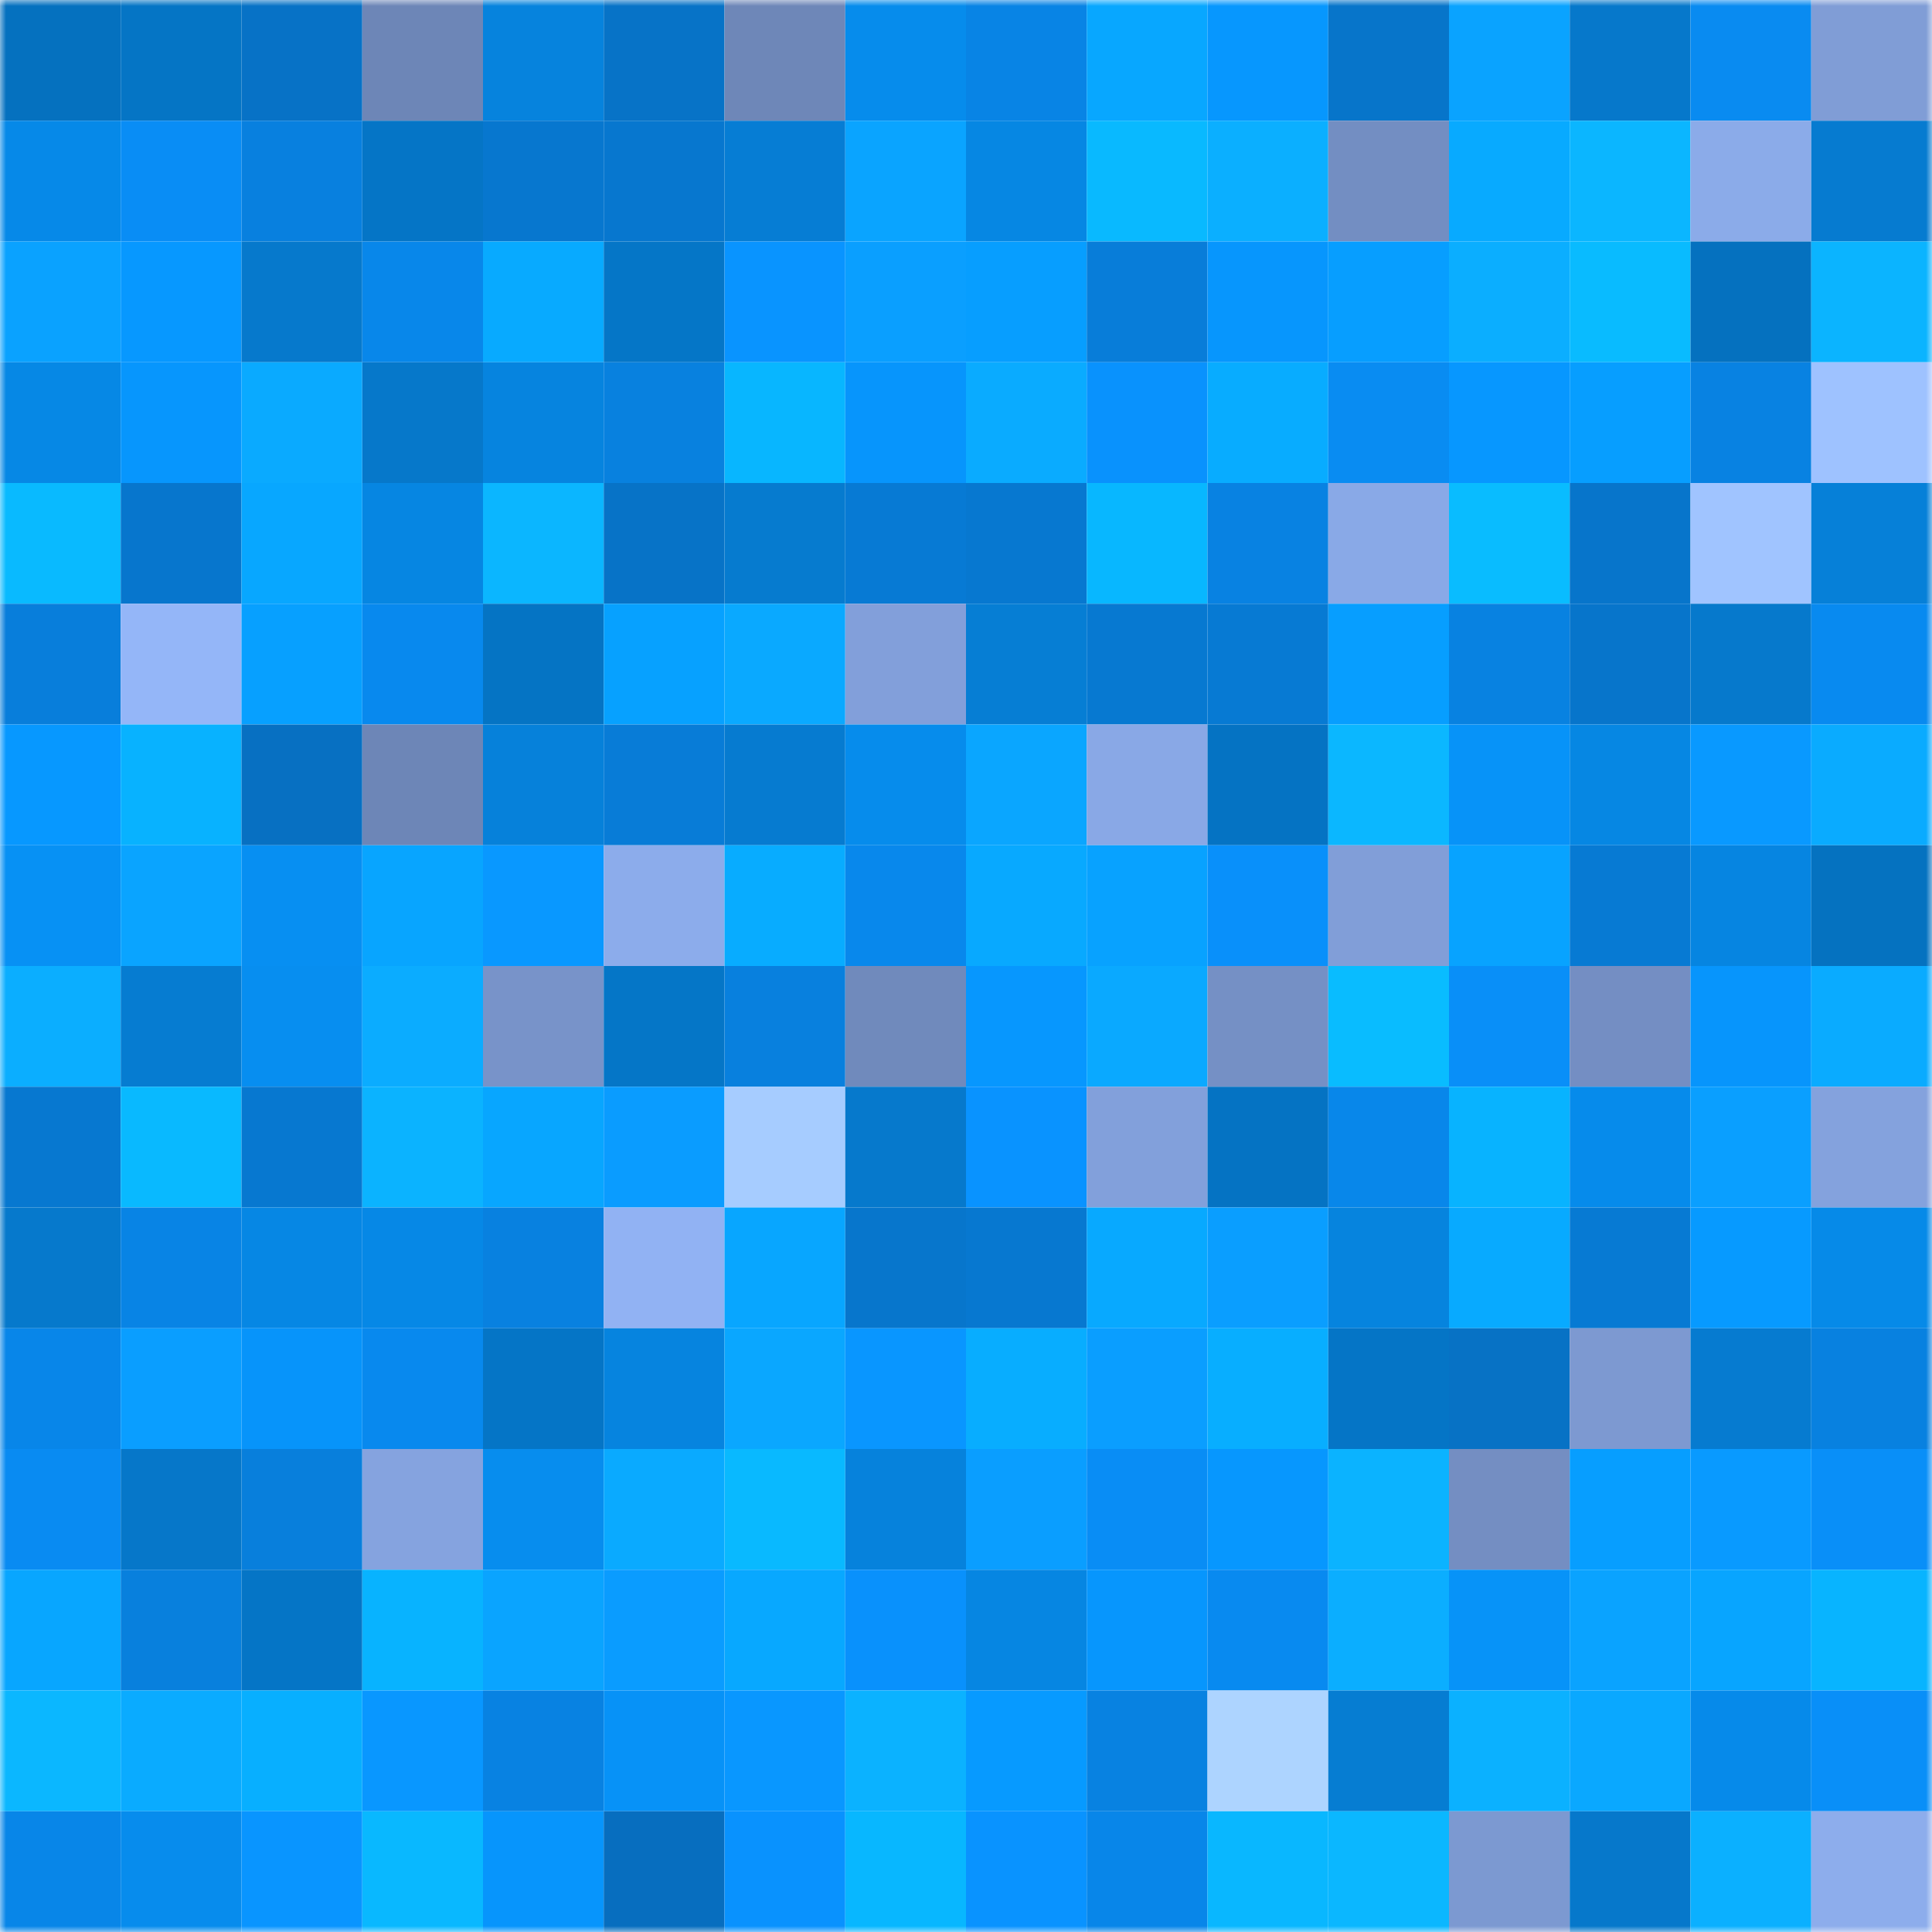 <svg viewBox="0 0 160 160" fill="none" role="img" xmlns="http://www.w3.org/2000/svg" width="240" height="240" name="ens%2Cparamountny.eth"><mask id="295163149" mask-type="alpha" maskUnits="userSpaceOnUse" x="0" y="0" width="160" height="160"><rect width="160" height="160" fill="#FFFFFF"></rect></mask><g mask="url(#295163149)"><rect x="0" y="0" width="10" height="10" fill="#0571bf"></rect><rect x="10" y="0" width="10" height="10" fill="#0575c5"></rect><rect x="20" y="0" width="10" height="10" fill="#0772c6"></rect><rect x="30" y="0" width="10" height="10" fill="#6d86b7"></rect><rect x="40" y="0" width="10" height="10" fill="#0683dd"></rect><rect x="50" y="0" width="10" height="10" fill="#0773c7"></rect><rect x="60" y="0" width="10" height="10" fill="#6e87b8"></rect><rect x="70" y="0" width="10" height="10" fill="#068cec"></rect><rect x="80" y="0" width="10" height="10" fill="#0884e5"></rect><rect x="90" y="0" width="10" height="10" fill="#08a7ff"></rect><rect x="100" y="0" width="10" height="10" fill="#0797fe"></rect><rect x="110" y="0" width="10" height="10" fill="#0775ca"></rect><rect x="120" y="0" width="10" height="10" fill="#0aa3ff"></rect><rect x="130" y="0" width="10" height="10" fill="#0678cb"></rect><rect x="140" y="0" width="10" height="10" fill="#098bf1"></rect><rect x="150" y="0" width="10" height="10" fill="#809dd6"></rect><rect x="0" y="10" width="10" height="10" fill="#0689e8"></rect><rect x="10" y="10" width="10" height="10" fill="#098df5"></rect><rect x="20" y="10" width="10" height="10" fill="#0880df"></rect><rect x="30" y="10" width="10" height="10" fill="#0575c6"></rect><rect x="40" y="10" width="10" height="10" fill="#0777cf"></rect><rect x="50" y="10" width="10" height="10" fill="#0777cf"></rect><rect x="60" y="10" width="10" height="10" fill="#067dd4"></rect><rect x="70" y="10" width="10" height="10" fill="#0aa4ff"></rect><rect x="80" y="10" width="10" height="10" fill="#0687e3"></rect><rect x="90" y="10" width="10" height="10" fill="#09b9ff"></rect><rect x="100" y="10" width="10" height="10" fill="#0bafff"></rect><rect x="110" y="10" width="10" height="10" fill="#738ec2"></rect><rect x="120" y="10" width="10" height="10" fill="#08aaff"></rect><rect x="130" y="10" width="10" height="10" fill="#0bb6ff"></rect><rect x="140" y="10" width="10" height="10" fill="#8babe9"></rect><rect x="150" y="10" width="10" height="10" fill="#067bd0"></rect><rect x="0" y="20" width="10" height="10" fill="#0aa2ff"></rect><rect x="10" y="20" width="10" height="10" fill="#0798ff"></rect><rect x="20" y="20" width="10" height="10" fill="#0679cc"></rect><rect x="30" y="20" width="10" height="10" fill="#0887ea"></rect><rect x="40" y="20" width="10" height="10" fill="#08aaff"></rect><rect x="50" y="20" width="10" height="10" fill="#0576c7"></rect><rect x="60" y="20" width="10" height="10" fill="#0994ff"></rect><rect x="70" y="20" width="10" height="10" fill="#0a9fff"></rect><rect x="80" y="20" width="10" height="10" fill="#079eff"></rect><rect x="90" y="20" width="10" height="10" fill="#087dd9"></rect><rect x="100" y="20" width="10" height="10" fill="#0796fd"></rect><rect x="110" y="20" width="10" height="10" fill="#079eff"></rect><rect x="120" y="20" width="10" height="10" fill="#0baeff"></rect><rect x="130" y="20" width="10" height="10" fill="#09bbff"></rect><rect x="140" y="20" width="10" height="10" fill="#0571bf"></rect><rect x="150" y="20" width="10" height="10" fill="#0bb4ff"></rect><rect x="0" y="30" width="10" height="10" fill="#0688e5"></rect><rect x="10" y="30" width="10" height="10" fill="#0796fd"></rect><rect x="20" y="30" width="10" height="10" fill="#0aaaff"></rect><rect x="30" y="30" width="10" height="10" fill="#0678ca"></rect><rect x="40" y="30" width="10" height="10" fill="#0684df"></rect><rect x="50" y="30" width="10" height="10" fill="#0881df"></rect><rect x="60" y="30" width="10" height="10" fill="#08b6ff"></rect><rect x="70" y="30" width="10" height="10" fill="#0795fc"></rect><rect x="80" y="30" width="10" height="10" fill="#0aabff"></rect><rect x="90" y="30" width="10" height="10" fill="#0992fd"></rect><rect x="100" y="30" width="10" height="10" fill="#08acff"></rect><rect x="110" y="30" width="10" height="10" fill="#098cf2"></rect><rect x="120" y="30" width="10" height="10" fill="#0797ff"></rect><rect x="130" y="30" width="10" height="10" fill="#079eff"></rect><rect x="140" y="30" width="10" height="10" fill="#0882e2"></rect><rect x="150" y="30" width="10" height="10" fill="#9ec2ff"></rect><rect x="0" y="40" width="10" height="10" fill="#09baff"></rect><rect x="10" y="40" width="10" height="10" fill="#0776cd"></rect><rect x="20" y="40" width="10" height="10" fill="#08a7ff"></rect><rect x="30" y="40" width="10" height="10" fill="#0686e2"></rect><rect x="40" y="40" width="10" height="10" fill="#0bb6ff"></rect><rect x="50" y="40" width="10" height="10" fill="#0773c7"></rect><rect x="60" y="40" width="10" height="10" fill="#067bcf"></rect><rect x="70" y="40" width="10" height="10" fill="#077ad4"></rect><rect x="80" y="40" width="10" height="10" fill="#0778d0"></rect><rect x="90" y="40" width="10" height="10" fill="#08b7ff"></rect><rect x="100" y="40" width="10" height="10" fill="#0882e2"></rect><rect x="110" y="40" width="10" height="10" fill="#89a9e7"></rect><rect x="120" y="40" width="10" height="10" fill="#09bcff"></rect><rect x="130" y="40" width="10" height="10" fill="#0775cb"></rect><rect x="140" y="40" width="10" height="10" fill="#a0c4ff"></rect><rect x="150" y="40" width="10" height="10" fill="#0680d8"></rect><rect x="0" y="50" width="10" height="10" fill="#087edb"></rect><rect x="10" y="50" width="10" height="10" fill="#94b6f8"></rect><rect x="20" y="50" width="10" height="10" fill="#07a0ff"></rect><rect x="30" y="50" width="10" height="10" fill="#0889ee"></rect><rect x="40" y="50" width="10" height="10" fill="#0574c4"></rect><rect x="50" y="50" width="10" height="10" fill="#07a1ff"></rect><rect x="60" y="50" width="10" height="10" fill="#0aa9ff"></rect><rect x="70" y="50" width="10" height="10" fill="#829fda"></rect><rect x="80" y="50" width="10" height="10" fill="#067ed4"></rect><rect x="90" y="50" width="10" height="10" fill="#0779d1"></rect><rect x="100" y="50" width="10" height="10" fill="#077ad3"></rect><rect x="110" y="50" width="10" height="10" fill="#079eff"></rect><rect x="120" y="50" width="10" height="10" fill="#0882e1"></rect><rect x="130" y="50" width="10" height="10" fill="#0775cb"></rect><rect x="140" y="50" width="10" height="10" fill="#0679cc"></rect><rect x="150" y="50" width="10" height="10" fill="#088af0"></rect><rect x="0" y="60" width="10" height="10" fill="#0798ff"></rect><rect x="10" y="60" width="10" height="10" fill="#08b2ff"></rect><rect x="20" y="60" width="10" height="10" fill="#0770c2"></rect><rect x="30" y="60" width="10" height="10" fill="#6d86b7"></rect><rect x="40" y="60" width="10" height="10" fill="#0681da"></rect><rect x="50" y="60" width="10" height="10" fill="#087cd7"></rect><rect x="60" y="60" width="10" height="10" fill="#067bd0"></rect><rect x="70" y="60" width="10" height="10" fill="#068cec"></rect><rect x="80" y="60" width="10" height="10" fill="#0aa6ff"></rect><rect x="90" y="60" width="10" height="10" fill="#89a8e6"></rect><rect x="100" y="60" width="10" height="10" fill="#0573c3"></rect><rect x="110" y="60" width="10" height="10" fill="#0bb7ff"></rect><rect x="120" y="60" width="10" height="10" fill="#0793f8"></rect><rect x="130" y="60" width="10" height="10" fill="#0687e3"></rect><rect x="140" y="60" width="10" height="10" fill="#0999ff"></rect><rect x="150" y="60" width="10" height="10" fill="#0aabff"></rect><rect x="0" y="70" width="10" height="10" fill="#0791f4"></rect><rect x="10" y="70" width="10" height="10" fill="#0aa4ff"></rect><rect x="20" y="70" width="10" height="10" fill="#078ff2"></rect><rect x="30" y="70" width="10" height="10" fill="#08a5ff"></rect><rect x="40" y="70" width="10" height="10" fill="#0998ff"></rect><rect x="50" y="70" width="10" height="10" fill="#8caceb"></rect><rect x="60" y="70" width="10" height="10" fill="#08acff"></rect><rect x="70" y="70" width="10" height="10" fill="#0888ec"></rect><rect x="80" y="70" width="10" height="10" fill="#08a9ff"></rect><rect x="90" y="70" width="10" height="10" fill="#08a2ff"></rect><rect x="100" y="70" width="10" height="10" fill="#0990fa"></rect><rect x="110" y="70" width="10" height="10" fill="#819ed8"></rect><rect x="120" y="70" width="10" height="10" fill="#08a3ff"></rect><rect x="130" y="70" width="10" height="10" fill="#077ad3"></rect><rect x="140" y="70" width="10" height="10" fill="#0685e1"></rect><rect x="150" y="70" width="10" height="10" fill="#0572c0"></rect><rect x="0" y="80" width="10" height="10" fill="#0baeff"></rect><rect x="10" y="80" width="10" height="10" fill="#067cd1"></rect><rect x="20" y="80" width="10" height="10" fill="#078ef0"></rect><rect x="30" y="80" width="10" height="10" fill="#0bacff"></rect><rect x="40" y="80" width="10" height="10" fill="#7893c9"></rect><rect x="50" y="80" width="10" height="10" fill="#0576c7"></rect><rect x="60" y="80" width="10" height="10" fill="#0880de"></rect><rect x="70" y="80" width="10" height="10" fill="#708abc"></rect><rect x="80" y="80" width="10" height="10" fill="#0797fe"></rect><rect x="90" y="80" width="10" height="10" fill="#0aa9ff"></rect><rect x="100" y="80" width="10" height="10" fill="#7590c5"></rect><rect x="110" y="80" width="10" height="10" fill="#09bcff"></rect><rect x="120" y="80" width="10" height="10" fill="#098ff8"></rect><rect x="130" y="80" width="10" height="10" fill="#748ec3"></rect><rect x="140" y="80" width="10" height="10" fill="#0795fc"></rect><rect x="150" y="80" width="10" height="10" fill="#0aabff"></rect><rect x="0" y="90" width="10" height="10" fill="#0778d0"></rect><rect x="10" y="90" width="10" height="10" fill="#09b9ff"></rect><rect x="20" y="90" width="10" height="10" fill="#0778d0"></rect><rect x="30" y="90" width="10" height="10" fill="#0bb3ff"></rect><rect x="40" y="90" width="10" height="10" fill="#08a6ff"></rect><rect x="50" y="90" width="10" height="10" fill="#0a9cff"></rect><rect x="60" y="90" width="10" height="10" fill="#a6ccff"></rect><rect x="70" y="90" width="10" height="10" fill="#0679cc"></rect><rect x="80" y="90" width="10" height="10" fill="#0993ff"></rect><rect x="90" y="90" width="10" height="10" fill="#82a0db"></rect><rect x="100" y="90" width="10" height="10" fill="#0573c3"></rect><rect x="110" y="90" width="10" height="10" fill="#0887ea"></rect><rect x="120" y="90" width="10" height="10" fill="#08b3ff"></rect><rect x="130" y="90" width="10" height="10" fill="#068beb"></rect><rect x="140" y="90" width="10" height="10" fill="#0a9fff"></rect><rect x="150" y="90" width="10" height="10" fill="#84a2dd"></rect><rect x="0" y="100" width="10" height="10" fill="#0679cc"></rect><rect x="10" y="100" width="10" height="10" fill="#0884e5"></rect><rect x="20" y="100" width="10" height="10" fill="#0687e4"></rect><rect x="30" y="100" width="10" height="10" fill="#0688e6"></rect><rect x="40" y="100" width="10" height="10" fill="#0881e0"></rect><rect x="50" y="100" width="10" height="10" fill="#91b2f3"></rect><rect x="60" y="100" width="10" height="10" fill="#08a6ff"></rect><rect x="70" y="100" width="10" height="10" fill="#0776cc"></rect><rect x="80" y="100" width="10" height="10" fill="#0778d0"></rect><rect x="90" y="100" width="10" height="10" fill="#08a9ff"></rect><rect x="100" y="100" width="10" height="10" fill="#0a9eff"></rect><rect x="110" y="100" width="10" height="10" fill="#0684de"></rect><rect x="120" y="100" width="10" height="10" fill="#08aaff"></rect><rect x="130" y="100" width="10" height="10" fill="#077ad3"></rect><rect x="140" y="100" width="10" height="10" fill="#079aff"></rect><rect x="150" y="100" width="10" height="10" fill="#068ae8"></rect><rect x="0" y="110" width="10" height="10" fill="#0886e9"></rect><rect x="10" y="110" width="10" height="10" fill="#0a9eff"></rect><rect x="20" y="110" width="10" height="10" fill="#0794fa"></rect><rect x="30" y="110" width="10" height="10" fill="#0889ee"></rect><rect x="40" y="110" width="10" height="10" fill="#0575c6"></rect><rect x="50" y="110" width="10" height="10" fill="#0684df"></rect><rect x="60" y="110" width="10" height="10" fill="#0aa7ff"></rect><rect x="70" y="110" width="10" height="10" fill="#0996ff"></rect><rect x="80" y="110" width="10" height="10" fill="#08adff"></rect><rect x="90" y="110" width="10" height="10" fill="#0a9eff"></rect><rect x="100" y="110" width="10" height="10" fill="#08aeff"></rect><rect x="110" y="110" width="10" height="10" fill="#0575c6"></rect><rect x="120" y="110" width="10" height="10" fill="#0772c5"></rect><rect x="130" y="110" width="10" height="10" fill="#7d99d1"></rect><rect x="140" y="110" width="10" height="10" fill="#067bd0"></rect><rect x="150" y="110" width="10" height="10" fill="#0881e0"></rect><rect x="0" y="120" width="10" height="10" fill="#098bf2"></rect><rect x="10" y="120" width="10" height="10" fill="#0677c9"></rect><rect x="20" y="120" width="10" height="10" fill="#087fdc"></rect><rect x="30" y="120" width="10" height="10" fill="#85a3df"></rect><rect x="40" y="120" width="10" height="10" fill="#078dee"></rect><rect x="50" y="120" width="10" height="10" fill="#0aaaff"></rect><rect x="60" y="120" width="10" height="10" fill="#09b9ff"></rect><rect x="70" y="120" width="10" height="10" fill="#0682dc"></rect><rect x="80" y="120" width="10" height="10" fill="#0a9eff"></rect><rect x="90" y="120" width="10" height="10" fill="#098df5"></rect><rect x="100" y="120" width="10" height="10" fill="#0797fe"></rect><rect x="110" y="120" width="10" height="10" fill="#0bb3ff"></rect><rect x="120" y="120" width="10" height="10" fill="#748ec2"></rect><rect x="130" y="120" width="10" height="10" fill="#079eff"></rect><rect x="140" y="120" width="10" height="10" fill="#099aff"></rect><rect x="150" y="120" width="10" height="10" fill="#098ff8"></rect><rect x="0" y="130" width="10" height="10" fill="#08a6ff"></rect><rect x="10" y="130" width="10" height="10" fill="#0880dd"></rect><rect x="20" y="130" width="10" height="10" fill="#0575c6"></rect><rect x="30" y="130" width="10" height="10" fill="#08b3ff"></rect><rect x="40" y="130" width="10" height="10" fill="#0aa4ff"></rect><rect x="50" y="130" width="10" height="10" fill="#0a9cff"></rect><rect x="60" y="130" width="10" height="10" fill="#08a8ff"></rect><rect x="70" y="130" width="10" height="10" fill="#0991fc"></rect><rect x="80" y="130" width="10" height="10" fill="#0686e2"></rect><rect x="90" y="130" width="10" height="10" fill="#0796fd"></rect><rect x="100" y="130" width="10" height="10" fill="#088af0"></rect><rect x="110" y="130" width="10" height="10" fill="#0baeff"></rect><rect x="120" y="130" width="10" height="10" fill="#0793f8"></rect><rect x="130" y="130" width="10" height="10" fill="#0aa3ff"></rect><rect x="140" y="130" width="10" height="10" fill="#08a5ff"></rect><rect x="150" y="130" width="10" height="10" fill="#08b4ff"></rect><rect x="0" y="140" width="10" height="10" fill="#0bb7ff"></rect><rect x="10" y="140" width="10" height="10" fill="#0aabff"></rect><rect x="20" y="140" width="10" height="10" fill="#08afff"></rect><rect x="30" y="140" width="10" height="10" fill="#0997ff"></rect><rect x="40" y="140" width="10" height="10" fill="#0882e2"></rect><rect x="50" y="140" width="10" height="10" fill="#0792f7"></rect><rect x="60" y="140" width="10" height="10" fill="#0997ff"></rect><rect x="70" y="140" width="10" height="10" fill="#0bb2ff"></rect><rect x="80" y="140" width="10" height="10" fill="#079aff"></rect><rect x="90" y="140" width="10" height="10" fill="#0882e1"></rect><rect x="100" y="140" width="10" height="10" fill="#add4ff"></rect><rect x="110" y="140" width="10" height="10" fill="#067dd2"></rect><rect x="120" y="140" width="10" height="10" fill="#0bb1ff"></rect><rect x="130" y="140" width="10" height="10" fill="#0aa8ff"></rect><rect x="140" y="140" width="10" height="10" fill="#068aea"></rect><rect x="150" y="140" width="10" height="10" fill="#098ff8"></rect><rect x="0" y="150" width="10" height="10" fill="#0886e8"></rect><rect x="10" y="150" width="10" height="10" fill="#078ced"></rect><rect x="20" y="150" width="10" height="10" fill="#0995ff"></rect><rect x="30" y="150" width="10" height="10" fill="#09b8ff"></rect><rect x="40" y="150" width="10" height="10" fill="#0795fc"></rect><rect x="50" y="150" width="10" height="10" fill="#076ebf"></rect><rect x="60" y="150" width="10" height="10" fill="#0992fe"></rect><rect x="70" y="150" width="10" height="10" fill="#08b7ff"></rect><rect x="80" y="150" width="10" height="10" fill="#0993ff"></rect><rect x="90" y="150" width="10" height="10" fill="#0886e9"></rect><rect x="100" y="150" width="10" height="10" fill="#09b7ff"></rect><rect x="110" y="150" width="10" height="10" fill="#0bb7ff"></rect><rect x="120" y="150" width="10" height="10" fill="#7c99d1"></rect><rect x="130" y="150" width="10" height="10" fill="#0678cb"></rect><rect x="140" y="150" width="10" height="10" fill="#0bb0ff"></rect><rect x="150" y="150" width="10" height="10" fill="#8dadec"></rect></g></svg>